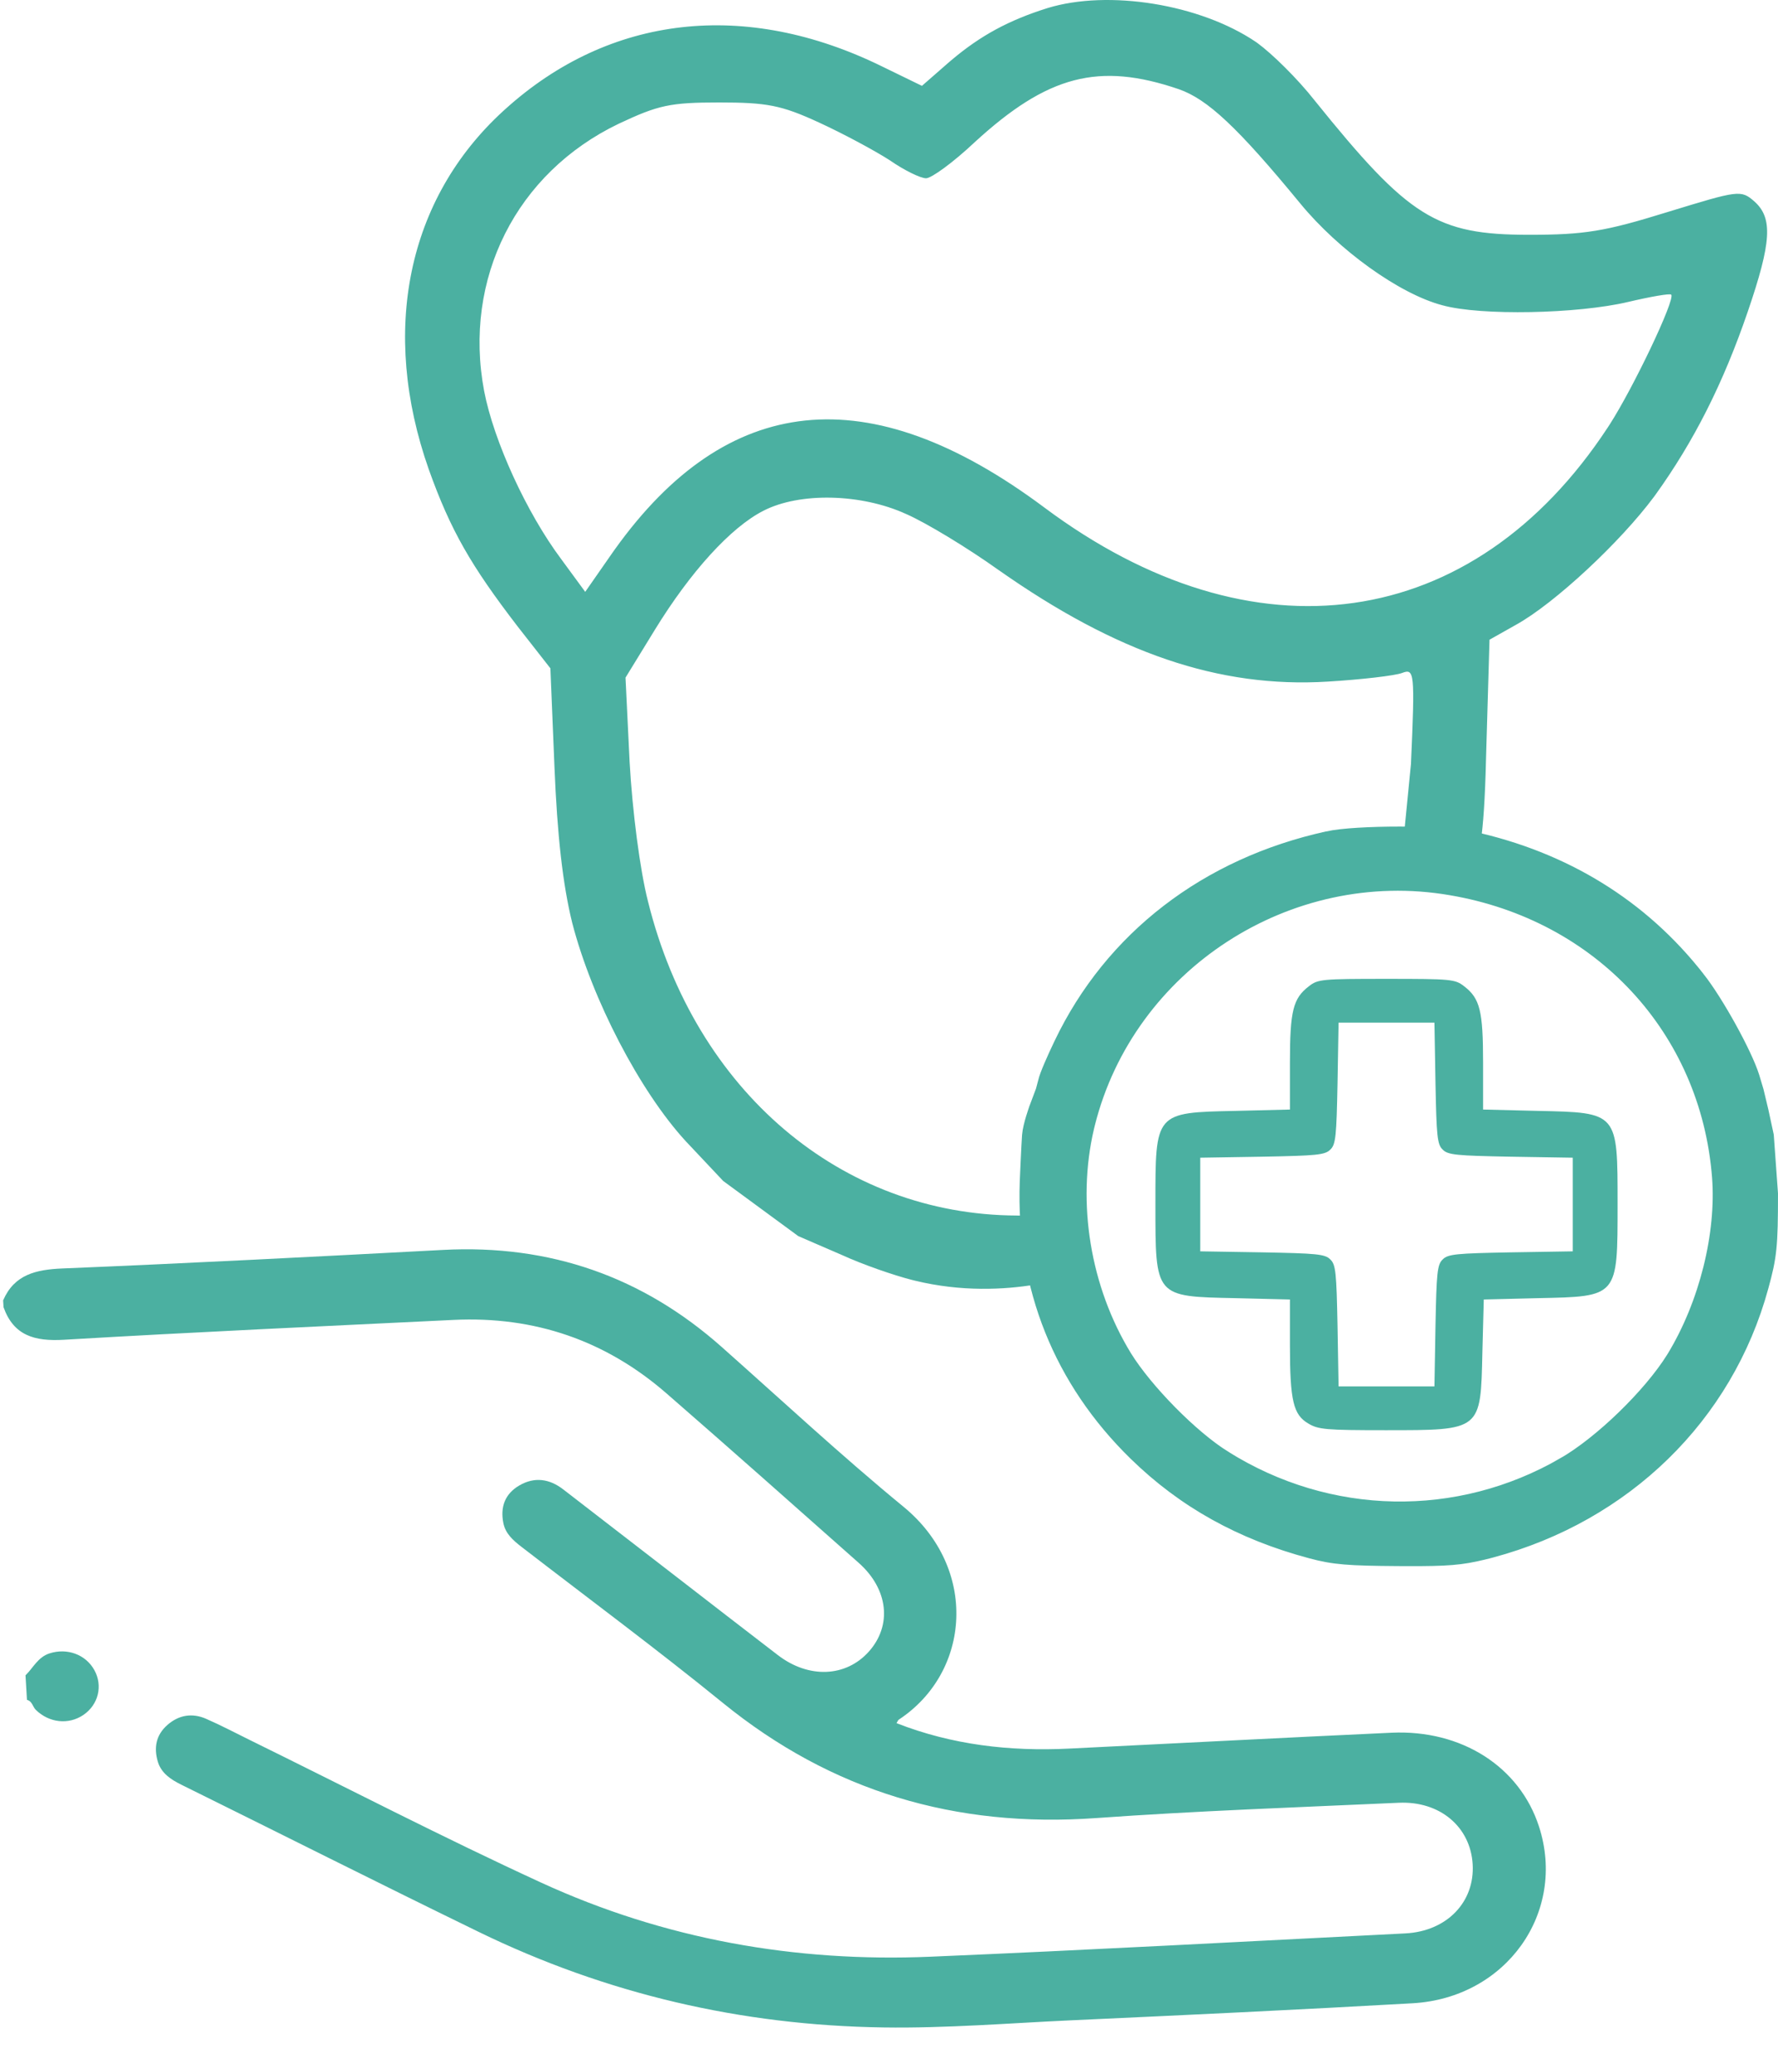 <svg xmlns="http://www.w3.org/2000/svg" width="654" height="762" viewBox="0 0 654 762" fill="none"><path d="M517.499 573.996C532.504 574.045 537.479 573.635 545.725 571.642L547.546 571.189L547.558 571.187L548.724 570.879C597.993 557.668 635.434 521.261 648.492 473.419C650.029 467.859 650.921 464.044 651.414 459.183C651.902 454.369 651.996 448.564 651.996 439.028V438.956L651.991 438.885L650.464 417.708L650.454 417.567L650.425 417.43L648.519 408.593L648.509 408.55L646.73 401.109L646.718 401.054L646.701 400.999L645.176 395.915L645.173 395.905L645.17 395.896C643.835 391.597 640.509 384.657 636.719 377.788C632.917 370.897 628.535 363.873 625.004 359.406L625.003 359.407C604.243 332.86 575.746 315.259 541.261 307.723C535.999 306.553 525.278 306 514.774 306C504.271 306 493.549 306.552 488.287 307.722V307.723C443.63 317.52 408.404 344.557 389.693 383.721V383.722C388.351 386.529 387.004 389.47 385.94 391.97C384.938 394.328 384.095 396.501 383.834 397.759L382.982 400.965L380.572 407.382L380.568 407.391L380.564 407.4V407.402C380.564 407.403 380.563 407.405 380.562 407.407C380.561 407.411 380.559 407.416 380.557 407.423C380.552 407.436 380.545 407.455 380.536 407.479C380.518 407.529 380.493 407.6 380.461 407.691C380.396 407.874 380.304 408.138 380.193 408.464C379.972 409.114 379.674 410.019 379.368 411.034C378.772 413.01 378.083 415.601 377.938 417.549C377.81 419.287 377.619 423.131 377.46 426.509C377.38 428.205 377.309 429.794 377.257 430.959C377.231 431.541 377.21 432.018 377.195 432.349C377.188 432.514 377.183 432.643 377.179 432.73C377.177 432.774 377.175 432.808 377.174 432.831C377.173 432.84 377.173 432.848 377.173 432.854L377.094 434.697C375.678 473.349 389.623 508.08 417.299 535.088C435.226 552.582 456.249 564.278 482.099 571.182C490.632 573.488 496.2 573.855 514.125 573.979L517.499 573.996ZM575.028 538.003C536.276 560.449 488.905 559.599 450.642 535.56L450.637 535.557L449.578 537.253L450.636 535.557C444.655 531.826 437.471 525.712 430.796 518.937C424.123 512.163 418.067 504.839 414.296 498.746C399.066 473.889 393.951 442.436 400.435 414.81L400.771 413.431C415.347 355.213 473.998 316.989 533.624 327.271L533.63 327.272C588.291 336.549 627.487 378.736 631.734 432.859C633.351 453.866 626.989 479.37 615.245 498.758L614.853 499.393C606.466 512.788 588.634 530.109 575.028 538.004V538.003Z" fill="#4BB0A1" stroke="#4BB0A1" stroke-width="4"></path><path d="M481.451 362.725C475.616 367.185 474.474 371.769 474.474 390.846V408.066L454.556 408.561C424.742 409.181 424.996 409.057 424.996 442.876C424.996 477.191 424.742 476.819 454.556 477.439L474.474 477.934V494.782C474.474 515.222 475.742 520.301 481.198 523.522C484.877 525.752 487.668 526 509.615 526C545.011 526 544.63 526.248 545.265 497.26L545.772 477.934L565.563 477.439C595.25 476.819 594.996 477.191 594.996 442.876C594.996 409.057 595.25 409.181 565.563 408.561L545.518 408.066V390.846C545.518 371.769 544.377 367.185 538.541 362.725C535.242 360.124 533.72 360 509.996 360C486.272 360 484.75 360.124 481.451 362.725ZM528.011 398.403C528.392 417.728 528.645 420.949 530.675 422.807C532.578 424.79 535.877 425.037 555.668 425.409L578.504 425.781V443V460.219L555.668 460.591C535.877 460.963 532.578 461.21 530.675 463.192C528.645 465.051 528.392 468.272 528.011 487.597L527.63 509.895H509.996H492.362L491.981 487.597C491.601 468.272 491.347 465.051 489.317 463.192C487.414 461.21 484.116 460.963 464.324 460.591L441.489 460.219V443V425.781L464.324 425.409C484.116 425.037 487.414 424.79 489.317 422.807C491.347 420.949 491.601 417.728 491.981 398.403L492.362 376.104H509.996H527.63L528.011 398.403Z" fill="#4BB0A1"></path><path d="M1.189 478.173C5.298 468.763 13.179 466.921 23.012 466.514C69.679 464.592 116.331 462.163 162.966 459.695C202.327 457.615 236.384 469.575 265.464 495.393C287.663 515.096 309.397 535.314 332.351 554.173C359.885 576.798 357.129 614.964 330.618 632.437C330.305 632.644 330.176 633.088 329.762 633.738C350.235 641.763 371.449 644.169 393.192 643.102C432.732 641.178 472.276 639.076 511.822 637.261C537.66 636.072 558.951 649.788 566.081 671.745C576.328 703.341 554.083 734.801 519.608 736.761C477.86 739.137 436.089 741.104 394.314 743.016C371.211 744.068 348.161 745.994 324.977 745.655C272.593 744.907 222.888 733.302 176.025 710.488C139.458 692.689 103.158 674.385 66.692 656.376C62.773 654.436 59.343 652.158 58.059 647.927C56.51 642.792 57.362 638.085 61.611 634.372C65.806 630.716 70.708 629.911 75.819 632.147C81.291 634.529 86.563 637.331 91.909 639.952C127.612 657.493 162.935 675.791 199.092 692.406C244.321 713.181 292.445 721.746 342.284 719.638C400.502 717.182 458.692 714.017 516.895 711.069C532.222 710.294 542.542 699.507 541.687 685.583C540.846 671.891 529.673 662.337 514.511 663.022C477.403 664.702 440.258 666.001 403.222 668.649C351.456 672.358 305.879 658.81 265.878 626.284C241.643 606.573 216.466 587.921 191.701 568.81C188.692 566.484 185.915 564.009 185.149 560.162C183.966 554.284 185.699 549.41 191.058 546.299C196.636 543.067 202.115 543.875 207.153 547.756C220.936 558.384 234.691 569.027 248.475 579.668C261.028 589.358 273.556 599.091 286.149 608.738C297.483 617.422 311.124 616.854 319.561 607.447C328.195 597.812 326.767 584.463 315.869 574.8C292.344 553.945 268.846 533.076 245.121 512.436C222.858 493.064 196.665 483.984 166.785 485.441C119.024 487.761 71.239 489.917 23.507 492.741C12.712 493.373 5.018 491.211 1.301 480.767L1.148 478.189L1.189 478.173Z" fill="#4BB0A1"></path><path d="M9.381 616.149C12.243 613.367 13.92 609.467 18.236 608.076C24.689 606.004 31.51 608.469 34.709 614.233C37.894 619.998 36.199 626.95 30.681 630.712C25.203 634.445 18.04 633.611 13.191 628.873C11.99 627.702 11.884 625.669 9.917 625.178L9.381 616.149Z" fill="#4BB0A1"></path><path d="M336.721 470.528C353.721 474.665 369.374 473.827 380.78 471.951C386.482 471.014 391.12 469.818 394.33 468.857C395.935 468.377 397.183 467.955 398.027 467.654C398.389 467.526 398.676 467.418 398.887 467.339L395.945 457.302L390.46 447.549H374.033C309.209 447.303 255.272 401.632 237.89 331.75C234.863 319.967 232.098 298.166 231.092 280.3V280.296L229.584 249.239L229.577 249.085L229.657 248.954L240.46 231.347C253.534 210.054 268.416 193.571 280.603 187.392V187.391C287.357 183.917 296.428 182.321 305.87 182.536C315.315 182.751 325.178 184.781 333.536 188.601L333.537 188.6C340.869 191.799 356.224 201.115 367.539 209.191L367.54 209.19C410.941 239.716 448.514 252.62 488.312 250.184H488.312C494.459 249.817 500.667 249.267 505.649 248.688C508.141 248.398 510.324 248.101 512.036 247.816C513.765 247.529 514.971 247.26 515.544 247.037L515.548 247.036C516.113 246.822 516.657 246.635 517.153 246.562C517.658 246.489 518.169 246.524 518.624 246.814C519.072 247.1 519.386 247.581 519.614 248.221C519.843 248.862 520.005 249.714 520.116 250.815C520.561 255.202 520.243 264.055 519.49 281.027V281.041L519.488 281.055L516.276 313.703H543.21C543.262 313.575 543.335 313.382 543.42 313.097C543.643 312.343 543.956 310.978 544.295 308.569C544.973 303.752 545.749 294.802 546.126 278.304V278.301L547.382 235.262L547.391 234.979L547.637 234.841L557.183 229.461L557.188 229.458C564.293 225.576 574.055 217.846 583.592 208.959C592.826 200.355 601.815 190.698 607.941 182.464L608.525 181.672C622.561 162.154 633.341 140.924 642.371 114.556C646.769 101.714 649.07 93.153 649.442 87.054C649.628 84.013 649.332 81.611 648.593 79.607C647.856 77.609 646.667 75.978 645.021 74.495C643.766 73.396 642.84 72.645 641.746 72.211C640.666 71.782 639.374 71.646 637.377 71.895C633.341 72.4 626.658 74.442 613.531 78.458L613.346 78.515H613.345C601.913 82.061 594.286 84.149 586.965 85.347C579.639 86.545 572.636 86.851 562.453 86.851C545.34 86.851 534.171 85.26 522.934 78.215C511.734 71.194 500.505 58.776 483.179 37.267L483.176 37.262C476.868 29.232 467.508 20.068 462.181 16.201L461.683 15.848C451.456 8.928 437.963 4.119 424.231 1.896C410.498 -0.326 396.573 0.045 385.486 3.44C371.19 7.922 360.899 13.539 350.27 22.514L349.239 23.393L339.443 31.95L339.194 32.168L338.896 32.023L324.325 24.932L324.323 24.931C274.243 0.313 224.474 5.93 186.204 40.503L186.203 40.504L185.369 41.26C150.293 73.388 140.312 121.713 158.203 172.508L158.202 172.509C166.219 194.944 173.728 207.858 190.784 230.077L202.843 245.483L202.942 245.61L202.949 245.771L204.456 282.208C205.46 306.892 207.469 325.192 210.973 339.325C218.24 367.378 235.788 401.046 252.555 419.318L252.556 419.317L266.341 433.957L293.895 454.194L309.669 461.019L309.679 461.022C317.661 464.679 328.952 468.551 335.478 470.223L336.717 470.527L336.721 470.528ZM498.053 222.229C461.873 227.357 422.301 215.806 383.785 187.014C351.553 162.964 322.41 152.404 296.177 155.167C270.367 157.885 247.253 173.513 226.696 202.155L225.72 203.529L215.672 217.955L215.272 218.529L214.858 217.965L206.065 205.982C193.214 188.811 181.123 162.335 177.59 143.912L177.589 143.91C169.76 102.362 189.467 63.256 227.355 45.062L227.359 45.06C234.648 41.635 239.403 39.656 244.613 38.543C249.82 37.43 255.457 37.187 264.502 37.187C273.297 37.187 279.055 37.431 284.352 38.48C289.654 39.531 294.469 41.385 301.389 44.569V44.568C310.447 48.732 322.277 55.102 327.579 58.543L327.586 58.547L327.593 58.552C330.21 60.372 333.015 62.01 335.41 63.19C336.608 63.781 337.698 64.254 338.604 64.578C339.527 64.908 340.211 65.064 340.622 65.064C340.773 65.064 341.045 65.004 341.457 64.835C341.857 64.671 342.345 64.426 342.913 64.1C344.048 63.448 345.468 62.497 347.077 61.31C350.293 58.94 354.235 55.651 358.116 51.995L358.121 51.991C371.586 39.619 383.089 32.159 394.949 29.072C406.821 25.983 418.984 27.291 433.736 32.323L433.739 32.324C439.106 34.19 444.567 37.725 451.565 44.292C458.562 50.857 467.12 60.476 478.679 74.54C485.682 83.061 494.756 91.347 504.052 98.019C513.353 104.695 522.843 109.731 530.674 111.788L530.682 111.79C537.641 113.726 550.015 114.523 563.009 114.278C575.992 114.034 589.518 112.752 598.765 110.562H598.766C602.917 109.583 606.759 108.786 609.63 108.295C611.064 108.05 612.264 107.878 613.144 107.8C613.581 107.761 613.954 107.744 614.241 107.755C614.384 107.76 614.522 107.773 614.643 107.799C614.737 107.819 614.893 107.864 615.025 107.978L615.027 107.976C615.034 107.982 615.04 107.989 615.047 107.995C615.049 107.997 615.053 107.999 615.056 108.001L615.055 108.002C615.216 108.152 615.283 108.347 615.312 108.499C615.343 108.667 615.344 108.854 615.33 109.043C615.301 109.424 615.202 109.908 615.052 110.47C614.749 111.599 614.213 113.13 613.5 114.946C612.073 118.584 609.917 123.426 607.434 128.627C602.779 138.376 596.957 149.432 592.608 156.241L591.76 157.545C566.95 195.301 534.237 217.101 498.053 222.229Z" fill="#4BB0A1" stroke="#4BB0A1"></path></svg>